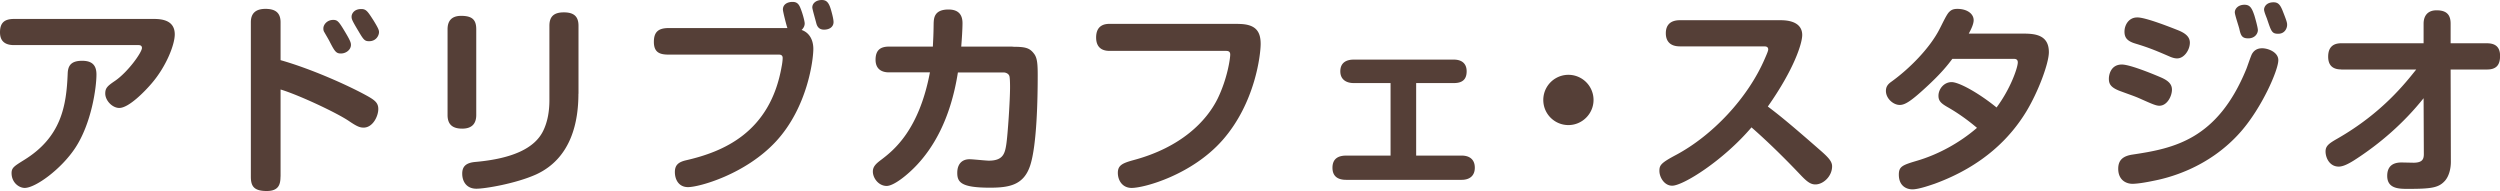 <svg id="レイヤー_1" xmlns="http://www.w3.org/2000/svg" viewBox="0 0 315.43 24.1"><style>.st0{fill:#553f37}</style><path class="st0" d="M19.4 2.39c1.07 0 2.65.18 2.65 1.95 0 1.3-1.09 4.08-2.94 6.21-.75.88-2.83 3.07-4.06 3.07-.88 0-1.77-.94-1.77-1.82 0-.68.26-.94 1.22-1.59 1.61-1.09 3.41-3.59 3.41-4.16 0-.26-.18-.36-.42-.36H1.77C.7 5.69 0 5.25 0 4.08c0-1.27.62-1.69 1.79-1.69H19.4zm-7.23 7c0 1.66-.62 6.16-2.68 9.28-1.77 2.68-5.02 5.04-6.37 5.04-.73 0-1.66-.68-1.66-1.87 0-.68.34-.88 1.59-1.66 4.68-2.89 5.33-6.81 5.49-10.87.03-.96.36-1.64 1.82-1.64 1.13 0 1.81.44 1.81 1.72zm23.22 12.89c0 .99-.23 1.82-1.74 1.82-1.66 0-2-.65-2-1.82V2.81c0-1.12.6-1.69 1.85-1.69 1.22 0 1.9.47 1.9 1.69v4.78c3.85 1.09 8.45 3.15 10.82 4.45 1.09.6 1.51.94 1.51 1.72 0 .91-.7 2.34-1.85 2.34-.47 0-.83-.13-1.9-.86-1.61-1.07-6.34-3.28-8.58-3.95v10.99zM43.6 4.13c.57.96.68 1.25.68 1.53 0 .62-.62 1.09-1.27 1.09-.6 0-.78-.26-1.43-1.53-.1-.21-.55-.96-.68-1.2-.1-.16-.1-.34-.1-.44 0-.47.47-1.07 1.25-1.07.54.01.7.19 1.55 1.62zm3.54-1.53c.62 1.01.68 1.22.68 1.46 0 .39-.34 1.14-1.25 1.14-.55 0-.7-.18-1.3-1.2-.86-1.43-.91-1.59-.91-1.9 0-.36.31-.96 1.22-.96.62 0 .81.29 1.56 1.46zm12.95 11.91c0 1.14-.6 1.72-1.77 1.72-1.22 0-1.85-.52-1.85-1.72V3.69c0-1.01.47-1.69 1.72-1.69 1.38 0 1.9.49 1.9 1.69v10.82zm12.89-2.68c0 3.38-.81 8.11-5.36 10.19-2.55 1.14-6.4 1.79-7.51 1.79-1.25 0-1.79-.91-1.79-1.9 0-.91.47-1.38 1.69-1.48 4.65-.42 7.46-1.72 8.53-3.93.57-1.17.78-2.52.78-3.85v-9.4c0-1.12.52-1.69 1.82-1.69 1.22 0 1.85.47 1.85 1.69v8.58zm11.39-4.94c-1.12 0-1.87-.26-1.87-1.61 0-1.25.57-1.74 1.87-1.74h14.98c-.1-.23-.57-2.08-.57-2.34 0-.65.57-.96 1.22-.96.49 0 .75.21.96.7.29.68.57 1.72.57 2.03 0 .13-.03.47-.39.81.99.34 1.48 1.27 1.48 2.39 0 1.38-.73 7.36-4.71 11.67-3.85 4.16-9.7 5.77-11.1 5.77-1.2 0-1.66-.99-1.66-1.9 0-.86.42-1.25 1.38-1.48 4.68-1.07 10.63-3.48 12.09-11.83.05-.23.13-.75.13-1.09 0-.42-.36-.42-.49-.42H84.37zm20.44-5.77c.13.42.36 1.27.36 1.66 0 .6-.49.96-1.2.96-.65 0-.86-.42-.96-.75-.18-.7-.52-1.85-.52-2.05 0-.55.52-.94 1.2-.94.54 0 .86.26 1.12 1.12zm22.95 4.78c1.61 0 2.16.13 2.73.91.39.52.44 1.33.44 2.7 0 2.86-.1 8.74-.94 11.34-.81 2.5-2.63 2.83-5.1 2.83-3.61 0-4.11-.68-4.11-1.87 0-1.09.57-1.72 1.56-1.72.39 0 2.05.18 2.42.18 1.79 0 2.03-.88 2.21-2.08.18-1.2.47-5.46.47-7.2 0-.7-.03-1.22-.08-1.38-.1-.34-.49-.47-.73-.47h-5.77c-.96 6.11-3.25 9.62-5.17 11.67-1.17 1.25-2.91 2.65-3.82 2.65-.99 0-1.74-.96-1.74-1.82 0-.62.39-.99 1.09-1.51 1.53-1.17 4.73-3.69 6.11-11h-5.17c-1.01 0-1.69-.49-1.69-1.59 0-1.2.6-1.66 1.69-1.66h5.54c.05-1.07.08-1.38.1-2.96.03-.6.05-1.72 1.87-1.72 1.48 0 1.77.91 1.77 1.72 0 .73-.08 2-.16 2.96h6.48zm28.47-2.88c2.21 0 2.83.94 2.83 2.52 0 1.27-.65 7.41-4.81 12.14-3.85 4.37-9.85 6.03-11.47 6.03-1.17 0-1.74-.96-1.74-1.9s.55-1.22 1.98-1.61c6.01-1.61 9.2-4.91 10.61-7.75 1.25-2.57 1.59-5.1 1.59-5.56 0-.42-.26-.47-.57-.47h-14.61c-.39 0-1.74 0-1.74-1.69s1.27-1.72 1.74-1.72h16.19zm28.19 16.61c.94 0 1.66.44 1.66 1.53 0 1.04-.68 1.53-1.66 1.53h-14.56c-1.07 0-1.74-.44-1.74-1.53 0-1.14.73-1.53 1.74-1.53h5.59v-9.15h-4.65c-.99 0-1.69-.49-1.69-1.48 0-1.07.73-1.48 1.69-1.48h12.64c.83 0 1.61.36 1.61 1.48 0 1.09-.62 1.48-1.61 1.48h-4.76v9.15h5.74zm16.64-7.02c0 1.74-1.43 3.17-3.17 3.17s-3.17-1.4-3.17-3.17a3.17 3.17 0 0 1 6.34 0zm10.89-6.76c-1.14 0-1.77-.57-1.77-1.66 0-1.17.73-1.64 1.77-1.64h12.71c1.72 0 2.73.62 2.73 1.87 0 1.04-1.01 4.29-4.34 9.02 1.09.83 2.18 1.64 6.45 5.38 1.17 1.01 1.66 1.53 1.66 2.16 0 1.27-1.12 2.29-2.11 2.29-.57 0-1.01-.31-1.72-1.04-.99-1.04-3.43-3.61-6.34-6.16-3.59 4.21-8.63 7.36-10.01 7.36-.99 0-1.61-1.07-1.61-1.87 0-.73.21-1.01 2.13-2.03 4.52-2.42 9.05-7.13 11.21-12.22.29-.65.39-.94.39-1.07 0-.39-.36-.39-.55-.39h-10.6zm34.37 1.59c-.49.65-1.33 1.77-3.38 3.64-1.87 1.72-2.6 2.16-3.25 2.16-.81 0-1.74-.81-1.74-1.77 0-.55.26-.86.7-1.17 2.24-1.61 4.84-4.21 6.08-6.66.42-.81.88-1.82 1.2-2.13.26-.26.52-.39 1.04-.39 1.2 0 2.05.6 2.05 1.43 0 .47-.31 1.14-.62 1.69h6.86c1.46 0 3.25.13 3.25 2.34 0 1.4-1.33 4.99-2.86 7.51-1.92 3.15-5.3 6.81-11.57 9.1-.31.1-1.95.7-2.78.7s-1.72-.49-1.72-1.85c0-1.01.42-1.2 2.16-1.72 2.89-.83 5.59-2.37 7.7-4.19-1.17-.99-2.44-1.9-3.77-2.65-.81-.47-1.09-.78-1.09-1.4 0-.83.68-1.72 1.66-1.72.94 0 3.43 1.38 5.67 3.2 1.77-2.37 2.68-5.04 2.68-5.69 0-.26-.13-.44-.44-.44h-7.83zm26.29 2.31c.91.39 1.43.83 1.43 1.56 0 .81-.6 2.03-1.59 2.03-.39 0-.83-.18-2.24-.81-.86-.39-1.22-.49-2.57-.99-1.33-.47-1.56-.94-1.56-1.61 0-.52.26-1.79 1.64-1.79.89 0 3.3.93 4.89 1.61zm14.85-2.16c0 1.25-2.05 5.95-4.71 9-4.16 4.76-9.52 5.93-11.13 6.24-.86.18-1.92.36-2.57.36-.81 0-1.79-.49-1.79-1.9 0-1.09.6-1.61 1.82-1.79 5.23-.78 10.69-1.9 14.33-10.76.13-.31.39-1.12.65-1.77.21-.49.62-.88 1.35-.88.7-.01 2.05.46 2.05 1.5zM274.77 3.8c1.07.42 1.53.91 1.53 1.59 0 .88-.7 1.98-1.61 1.98-.31 0-.6-.1-.81-.18-1.87-.81-2.73-1.17-4.45-1.69-1.04-.31-1.38-.75-1.38-1.51 0-.81.52-1.79 1.61-1.79 1.03-.02 4.25 1.26 5.11 1.6zm9.67-1.85c.08.26.44 1.51.44 1.85 0 .42-.36 1.04-1.22 1.04-.78 0-.94-.36-1.12-1.2-.08-.34-.57-1.77-.57-2.08 0-.47.44-.96 1.22-.96.71 0 .94.44 1.25 1.35zm3.56-.6c.55 1.38.57 1.53.57 1.79 0 .42-.29 1.12-1.12 1.12-.81 0-.88-.29-1.43-1.92-.13-.34-.36-.88-.36-1.14 0-.29.26-.91 1.2-.91.55 0 .83.28 1.14 1.06zm7.39 7.41c-1.04 0-1.64-.49-1.64-1.61s.55-1.69 1.64-1.69h10.4V2.99c0-.91.44-1.69 1.64-1.69 1.35 0 1.77.65 1.77 1.69v2.47h4.58c.94 0 1.66.36 1.66 1.59 0 1.2-.52 1.72-1.66 1.72h-4.58l.03 11.65c0 .86-.23 1.79-.73 2.37-.78.88-1.64 1.04-4.65 1.04-1.14 0-2.65 0-2.65-1.64 0-1.25.75-1.69 1.79-1.69.26 0 1.38.03 1.61.03 1.01-.03 1.22-.42 1.22-1.09l-.03-7.05c-2.47 3.09-5.46 5.72-8.79 7.85-.88.55-1.46.78-1.92.78-1.17 0-1.66-1.14-1.66-1.9 0-.68.36-.99 1.51-1.64 5.62-3.22 8.55-6.99 9.93-8.71h-9.47z"/></svg>